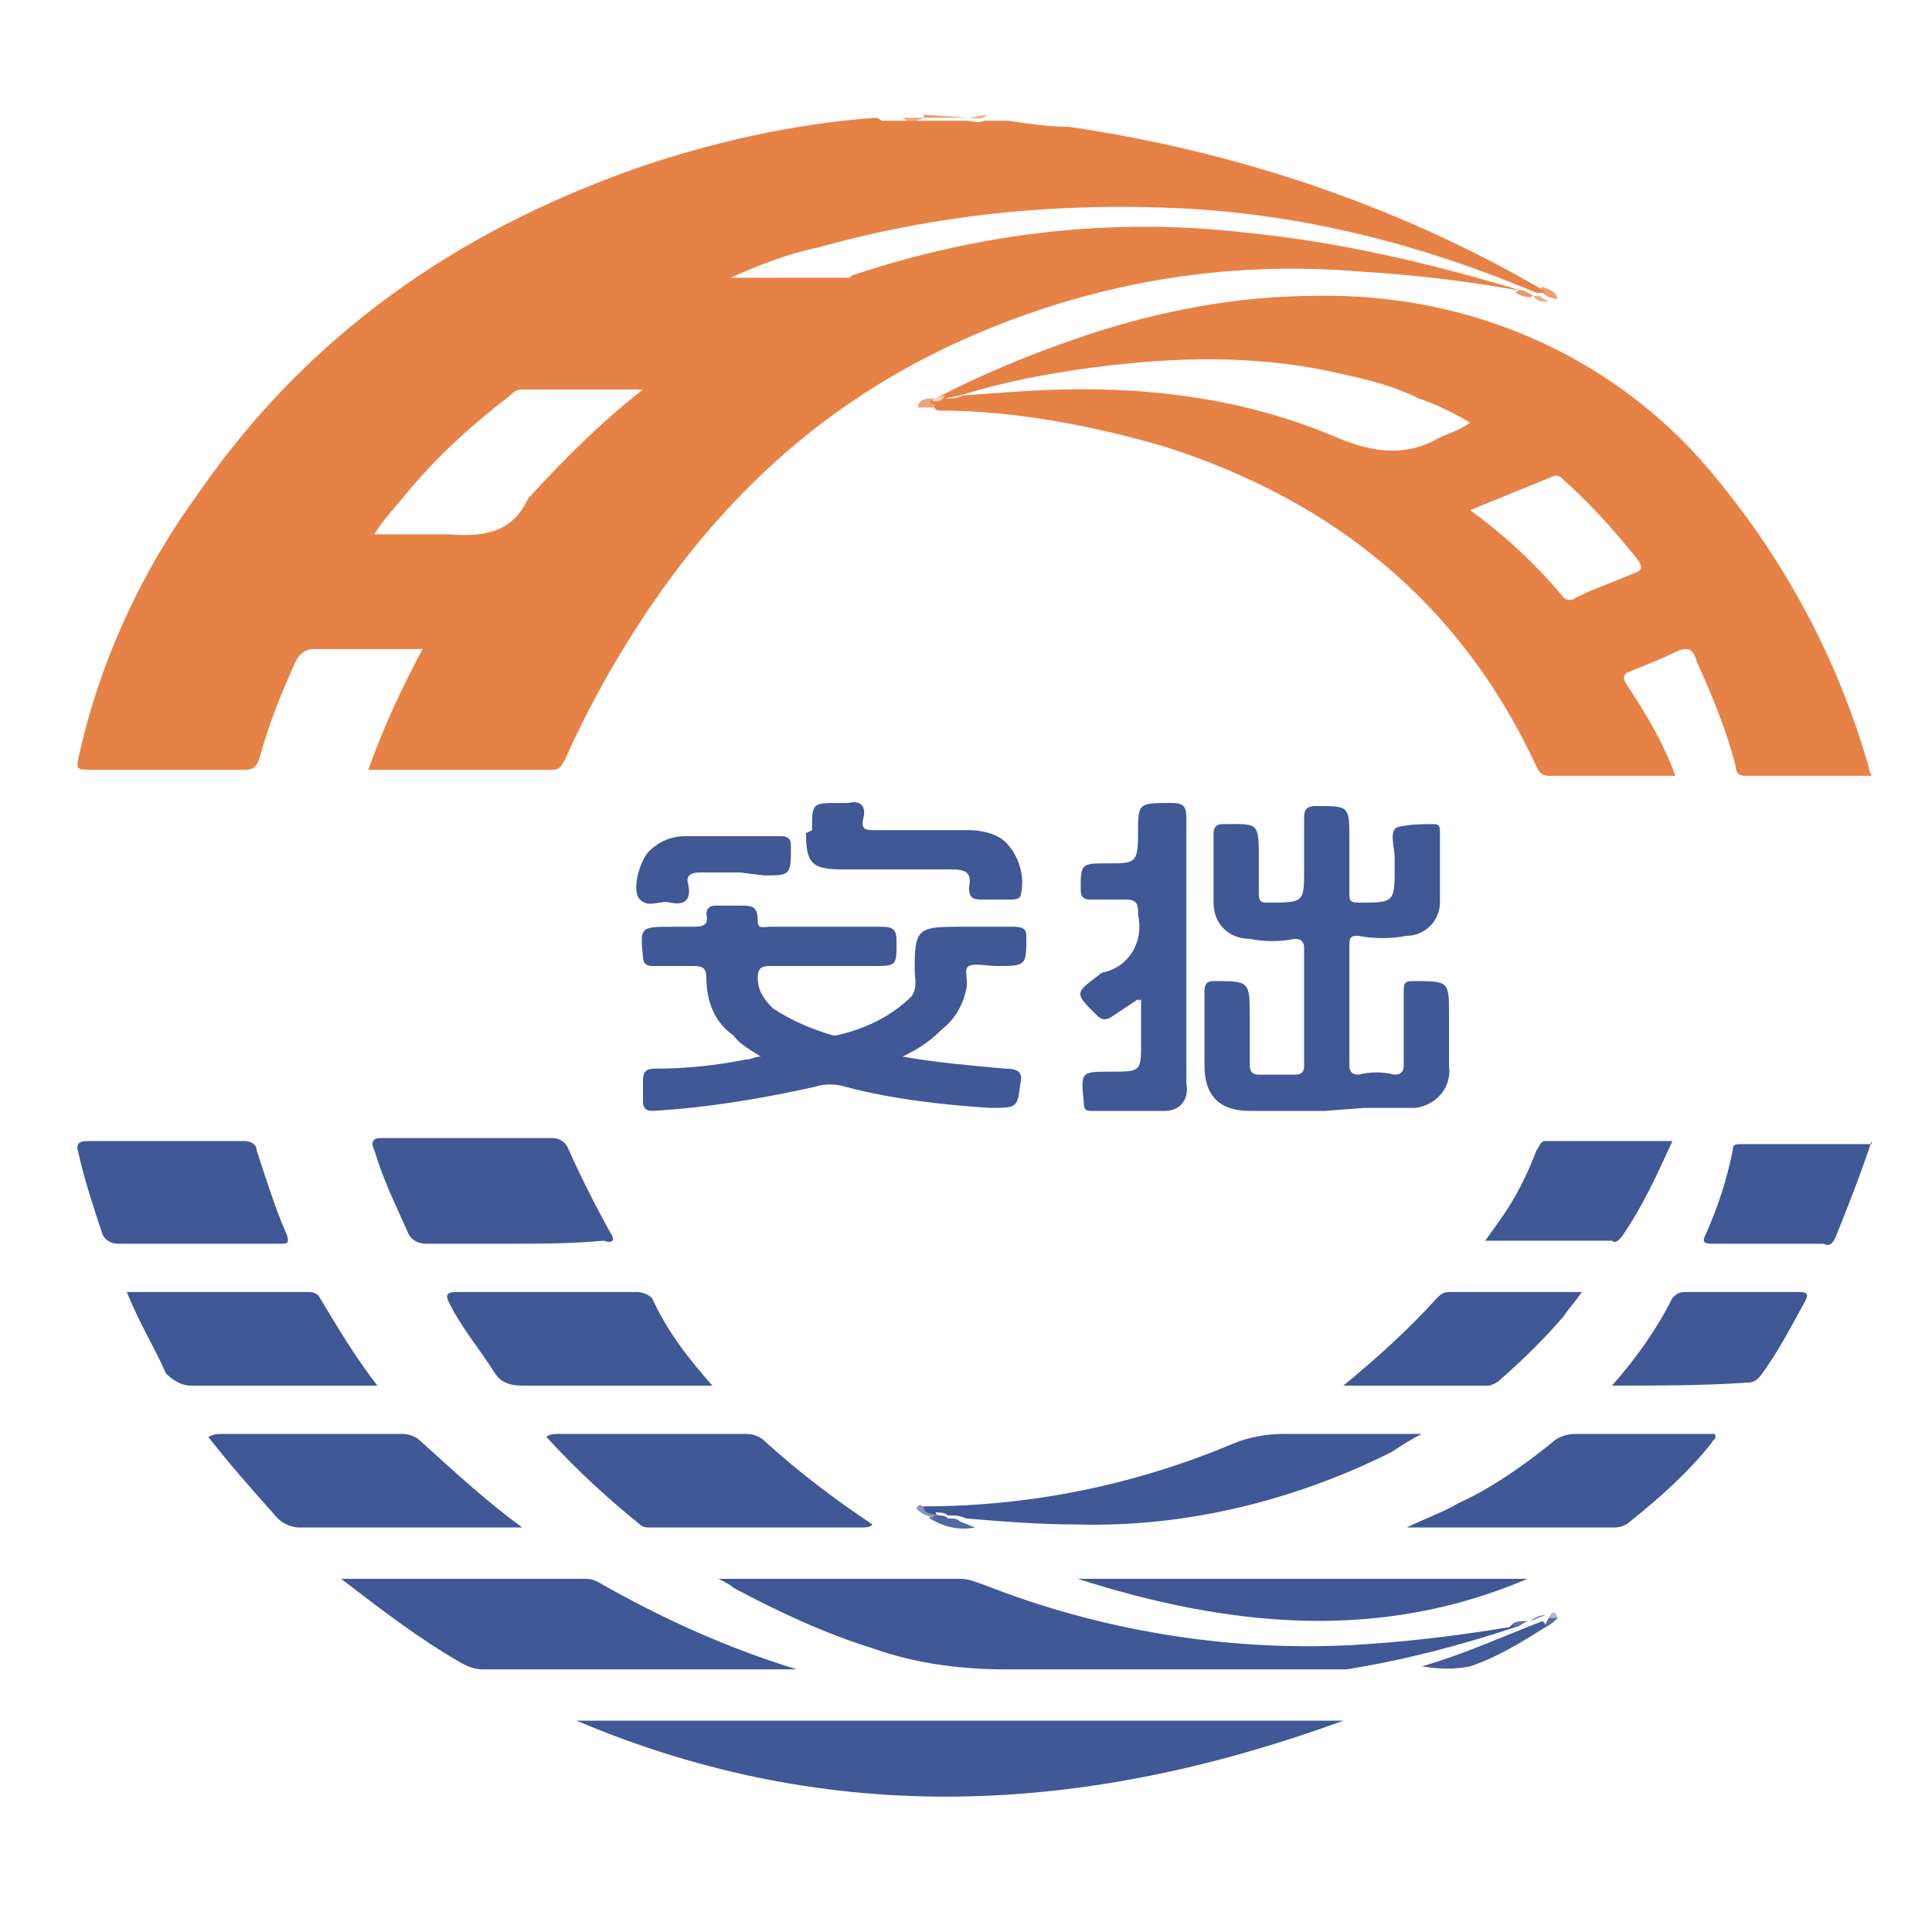 <?xml version="1.0" encoding="UTF-8"?>
<!-- Generator: Adobe Illustrator 27.9.0, SVG Export Plug-In . SVG Version: 6.00 Build 0)  -->
<svg xmlns="http://www.w3.org/2000/svg" xmlns:xlink="http://www.w3.org/1999/xlink" version="1.1" id="图层_1" x="0px" y="0px" viewBox="0 0 64 64" style="enable-background:new 0 0 64 64;" xml:space="preserve">
<style type="text/css">
	.st0{fill:#EA9A6C;}
	.st1{fill:#ECAA80;}
	.st2{fill:#ECA980;}
	.st3{fill:#405896;}
	.st4{fill:#E78346;}
	.st5{fill:#E78347;}
	.st6{fill:#405897;}
	.st7{fill:#E78448;}
	.st8{fill:#435B98;}
	.st9{fill:#5268A0;}
	.st10{fill:#EBA57D;}
	.st11{fill:#8997BF;}
	.st12{fill:#EA996A;}
	.st13{fill:#EA9E73;}
	.st14{fill:#AEB7D1;}
	.st15{fill:#5E72A6;}
	.st16{fill:#566BA1;}
	.st17{fill:#7981B3;}
	.st18{fill:#ECB086;}
	.st19{fill:#E78246;}
	.st20{fill:#F1D4C0;}
</style>
<g id="图层_2_00000076606130851737295440000009788000113419685523_">
	<g id="图层_1-2">
		<path class="st0" d="M32.1,3.9h-1.5c0,0,0,0,0-0.1c0,0,0,0,0,0L32.1,3.9C32.1,3.9,32.1,3.9,32.1,3.9C32,4,32.1,3.9,32.1,3.9z"></path>
		<path class="st1" d="M30.6,3.9L30.6,3.9c-0.2,0.1-0.5,0.2-0.7,0H30.6z"></path>
		<path class="st2" d="M32.1,3.9L32.1,3.9l0.6-0.1C32.5,4,32.3,3.9,32.1,3.9z"></path>
		<path class="st3" d="M38.2,68.8c0-1.1,0-2.2,0-3.2c0-0.3,0.1-0.4,0.4-0.4c0.7,0,1.3,0,2,0c0.3,0,0.4,0,0.4,0.4c0,2.1,0,4.2,0,6.3    c0,1-0.9,1.8-1.9,1.8c0,0,0,0-0.1,0c-1.4,0-2.8,0-4.2,0c-1,0.1-1.9-0.7-2-1.8c0-0.1,0-0.2,0-0.3c0-2,0-4,0-6    c0-0.3,0.1-0.4,0.4-0.4c0.6,0,1.3,0,1.9,0c0.4,0,0.4,0.1,0.4,0.5c0,2.1,0,4.1,0,6.2c-0.1,0.5,0.2,1,0.6,1.2c0.5,0.3,1,0.3,1.5,0    c0.4-0.2,0.6-0.6,0.5-1C38.2,71,38.2,69.9,38.2,68.8z"></path>
		<path class="st3" d="M43.9,36.8h-2.5c-1,0-1.5-0.5-1.5-1.5c0-0.8,0-1.6,0-2.4c0-0.2,0-0.4,0.3-0.4c1.2,0,1.2,0,1.2,1.2    c0,0.5,0,1.1,0,1.6c0,0.2,0.1,0.3,0.3,0.3c0.4,0,0.8,0,1.2,0c0.3,0,0.3-0.2,0.3-0.3c0-1.3,0-2.6,0-3.9c0-0.2-0.1-0.3-0.3-0.3    c-0.5,0.1-1,0.1-1.5,0c-0.7,0-1.2-0.5-1.2-1.2c0,0,0-0.1,0-0.1c0-0.7,0-1.4,0-2.2c0-0.2,0.1-0.3,0.3-0.3c1.2,0,1.2-0.1,1.2,1.2    c0,0.4,0,0.7,0,1.1c0,0.3,0.1,0.3,0.3,0.3c1.2,0,1.2,0,1.2-1.1c0-0.6,0-1.2,0-1.7c0-0.3,0.1-0.4,0.4-0.4c1.1,0,1.1,0,1.1,1.1    c0,0.6,0,1.2,0,1.8c0,0.2,0,0.3,0.3,0.3c1.2,0,1.2,0,1.2-1.2c0-0.1,0-0.2,0-0.3c0-0.3-0.2-0.9,0.1-1c0.4-0.1,0.8-0.1,1.2-0.1    c0.2,0,0.2,0.1,0.2,0.3c0,0.8,0,1.6,0,2.3c0,0.6-0.5,1.1-1.1,1.1c-0.5,0.1-1.1,0.1-1.6,0c-0.2,0-0.3,0-0.3,0.3c0,1.3,0,2.6,0,4    c0,0.2,0.1,0.3,0.3,0.3c0.4-0.1,0.8-0.1,1.2,0c0.2,0,0.3-0.1,0.3-0.3c0-0.8,0-1.6,0-2.4c0-0.3,0-0.4,0.3-0.4c1.2,0,1.2,0,1.2,1.1    v1.7c0.1,0.7-0.4,1.3-1.1,1.4c-0.1,0-0.2,0-0.3,0c-0.5,0-0.9,0-1.4,0L43.9,36.8L43.9,36.8z"></path>
		<path class="st3" d="M29.9,35c1.1,0.2,2.3,0.3,3.4,0.4c0.4,0,0.6,0.1,0.5,0.5c-0.1,0.8-0.1,0.8-1,0.8c-1.6-0.1-3.3-0.3-4.8-0.7    c-0.3-0.1-0.7-0.1-1,0c-1.8,0.4-3.6,0.7-5.4,0.8c-0.2,0-0.3-0.1-0.3-0.3c0-0.2,0-0.5,0-0.7c0-0.3,0.1-0.4,0.4-0.4c1,0,2-0.1,3-0.3    c0.2,0,0.3-0.1,0.5-0.1c-0.3-0.2-0.7-0.4-0.9-0.7c-0.6-0.4-0.9-1.1-0.9-1.9c0-0.3-0.1-0.4-0.4-0.4c-0.5,0-0.9,0-1.4,0    c-0.2,0-0.3-0.1-0.3-0.3c-0.1-1-0.1-1,1-1c0.2,0,0.4,0,0.6,0c0.3,0,0.6,0,0.5-0.4c0-0.2,0.1-0.3,0.3-0.3c0.3,0,0.5,0,0.8,0    c0.4,0,0.6,0,0.6,0.5c0,0.3,0.2,0.2,0.4,0.2c1.2,0,2.5,0,3.7,0c0.4,0,0.5,0.1,0.5,0.5c0,0.8,0,0.8-0.8,0.8c-1.1,0-2.2,0-3.4,0    c-0.3,0-0.4,0.1-0.4,0.4c0,0.4,0.2,0.7,0.5,1c0.6,0.4,1.3,0.7,2,0.9c0,0,0.1,0,0.1,0c0.9-0.2,1.8-0.6,2.5-1.3    c0.2-0.3,0.1-0.6,0.1-0.9c0-1.3,0.1-1.4,1.4-1.4c0.6,0,1.2,0,1.9,0c0.3,0,0.4,0.1,0.4,0.3c0,1,0,1-1,1c-0.3,0-0.7-0.1-0.9,0    c-0.2,0.1,0,0.5-0.1,0.8c-0.1,0.5-0.4,1-0.8,1.3C30.7,34.6,30.3,34.8,29.9,35z"></path>
		<path class="st3" d="M44.5,57c-8.5,3.1-16.9,3.6-25.4,0H44.5z"></path>
		<path class="st3" d="M23.6,69.4c0-1.3,0-2.5,0-3.8c0-0.4,0.1-0.5,0.5-0.5c0.6,0,1.2,0,1.8,0c0.4,0,0.5,0.1,0.5,0.5    c0,0.9,0,1.9,0,2.8c0,0.4,0.1,0.5,0.5,0.5c0.5,0,1,0,1.4,0c0.3,0,0.5-0.1,0.4-0.4c-0.1-0.5,0.1-0.6,0.6-0.6c0.6,0,1.2,0,1.8,0    c0.3,0,0.4,0.1,0.4,0.3c0,1.7,0,3.4,0,5.1c0,0.3-0.1,0.3-0.4,0.3c-0.7,0-1.3,0-2,0c-0.3,0-0.4-0.1-0.4-0.4c0-1,0-2.1,0-3.1    c0-0.3-0.1-0.4-0.4-0.4c-0.5,0-1,0-1.5,0c-0.4,0-0.5,0.1-0.5,0.5c0,1,0,2.1,0,3.1c0,0.3-0.1,0.4-0.4,0.4c-0.7,0-1.3,0-2,0    c-0.3,0-0.4-0.1-0.4-0.4C23.6,72,23.6,70.7,23.6,69.4z"></path>
		<path class="st3" d="M6.5,68.3v4.2c0,1.2,0,1.2-1.2,1.2c-0.4,0-0.8,0-1.1,0s-0.4-0.1-0.4-0.4c0-1.8,0-3.5,0-5.3    c0-0.6,0-1.2,0.1-1.7c0-0.6,0.5-1,1.1-1c0,0,0.1,0,0.1,0h1.5c0.3,0,0.7,0.1,0.8,0.4c1.5,2.5,3.1,5.1,4.4,7.8l0.1,0.3    c-0.6,0-1.1,0-1.7,0c-0.3,0-0.6-0.2-0.7-0.5c-0.9-1.5-1.8-3.1-2.7-4.6C6.8,68.5,6.8,68.3,6.5,68.3z"></path>
		<path class="st3" d="M50.2,53.9c-1.8,0.6-3.7,1.1-5.6,1.4c-0.2,0-0.4,0-0.6,0c-3.6,0-7.2,0-10.7,0c-1.5,0-3-0.2-4.4-0.7    c-1.6-0.5-3.1-1.2-4.6-2c-0.1-0.1-0.3-0.2-0.5-0.3c0.2,0,0.4,0,0.5,0h7.5c0.3,0,0.5,0.1,0.8,0.2c3.8,1.5,8,2.2,12.1,2    c1.8-0.1,3.5-0.3,5.3-0.6C50.2,53.7,50.2,53.8,50.2,53.9z"></path>
		<path class="st3" d="M-6.1,70.4l1.8-4.6c0.2-0.4,0.5-0.6,0.9-0.6c0.7,0,1.4,0,2.2,0c0.4,0,0.8,0.3,0.9,0.6    c0.8,1.9,1.6,3.9,2.4,5.8c0,0,0,0.1,0,0.2c-1-0.5-2-1-3.1-1.3c-0.2-0.1-0.2-0.2-0.3-0.4l-0.9-2.4c-0.3,0.9-0.6,1.6-0.9,2.4    c-0.1,0.3,0.1,0.3,0.3,0.3c1.6,0.4,3.1,1.1,4.4,2.1c0.5,0.4,0.9,0.8,1.3,1.3H0.1c-0.2,0-0.2-0.1-0.3-0.2c-1.3-1.9-3.1-2.7-5.3-3    L-6,70.5C-6,70.4-6.1,70.4-6.1,70.4z"></path>
		<path class="st3" d="M19.2,66.2c-1.9,0-3.6,0-5.4,0c-0.4,0-0.4-0.2-0.4-0.5c0-0.3-0.1-0.6,0.4-0.6c2.6,0,5.1,0,7.7,0    c0.4-0.1,0.8,0.1,0.9,0.5c0.2,0.4-0.1,0.6-0.3,0.9l-6.4,6.9c-0.6,0.4-1.5,0.5-2.2,0.1c-0.4-0.3-0.4-0.7,0-1l5.1-5.6L19.2,66.2z"></path>
		<path class="st3" d="M11.3,52.3h0.4c2.5,0,5.1,0,7.6,0c0.2,0,0.3,0,0.5,0.1c2.1,1.2,4.3,2.2,6.6,2.9c-0.1,0-0.3,0-0.4,0H16    c-0.3,0-0.5-0.1-0.7-0.2C13.9,54.3,12.6,53.3,11.3,52.3z"></path>
		<path class="st3" d="M54.6,69.2c0,1.2,0,2.4,0,3.6c0.1,0.4-0.2,0.8-0.7,0.9c-0.1,0-0.1,0-0.2,0c-0.9,0-1.9,0-2.8,0    c-0.3,0-0.3-0.2-0.3-0.4c0-0.2,0-0.4,0.4-0.4c0.9,0,0.9,0,0.9-0.9c0-2.1,0-4.2,0-6.3c0-0.3,0.1-0.5,0.5-0.5c0.6,0,1.3,0,1.9,0    c0.3,0,0.4,0.1,0.4,0.4C54.6,66.8,54.6,68,54.6,69.2z"></path>
		<path class="st3" d="M18.1,47.6c0.1-0.1,0.3-0.1,0.4-0.1c2.1,0,4.1,0,6.2,0c0.3,0,0.5,0.1,0.7,0.3c1.1,1,2.3,1.9,3.5,2.7    c-0.1,0.1-0.2,0.1-0.4,0.1c-2.3,0-4.6,0-6.9,0c-0.2,0-0.3,0-0.4-0.1C20.2,49.7,19.1,48.7,18.1,47.6z"></path>
		<path class="st3" d="M17.3,50.6H9.9c-0.2,0-0.5-0.1-0.7-0.3c-0.8-0.9-1.6-1.8-2.3-2.7c0.2-0.1,0.3-0.1,0.4-0.1c2,0,4,0,6,0    c0.3,0,0.5,0.1,0.7,0.3C15.1,48.8,16.2,49.8,17.3,50.6z"></path>
		<path class="st3" d="M37.7,33.1c-0.3,0.2-0.6,0.4-0.9,0.6c-0.2,0.1-0.3,0.1-0.5-0.1c-0.7-0.7-0.7-0.7,0.1-1.3    c0.1-0.1,0.2-0.1,0.2-0.1c0.8-0.2,1.3-1,1.1-1.9c0,0,0,0,0-0.1c0-0.3-0.1-0.4-0.4-0.4c-0.3,0-0.8,0-1.2,0c-0.2,0-0.3-0.1-0.3-0.3    c0-0.9,0-0.9,0.9-0.9s1,0,1-1s0-1,1.1-1c0.4,0,0.5,0.1,0.5,0.5c0,2.9,0,5.9,0,8.8c0.1,0.5-0.2,0.9-0.7,0.9c-0.1,0-0.1,0-0.2,0    c-0.7,0-1.5,0-2.2,0c-0.2,0-0.3,0-0.3-0.3c-0.1-1-0.1-1,0.9-1s1,0,1-1v-1.4C37.7,33.2,37.7,33.1,37.7,33.1z"></path>
		<path class="st3" d="M17,41.2c-1,0-1.9,0-2.9,0c-0.2,0-0.5-0.1-0.6-0.4c-0.4-0.9-0.8-1.7-1.1-2.7c-0.1-0.2-0.1-0.4,0.2-0.4    c1.9,0,3.8,0,5.7,0c0.2,0,0.4,0.1,0.5,0.3c0.4,0.9,0.9,1.9,1.4,2.8c0.2,0.3,0.1,0.4-0.2,0.3C18.9,41.2,17.9,41.2,17,41.2z"></path>
		<path class="st3" d="M23.6,45.9h-2.4c-1.3,0-2.6,0-3.9,0c-0.4,0-0.7-0.1-0.9-0.4c-0.5-0.8-1.1-1.5-1.5-2.3    c-0.1-0.2-0.2-0.4,0.2-0.4c2,0,4,0,6,0c0.2,0,0.4,0.1,0.5,0.2C22.1,44.1,22.8,45,23.6,45.9z"></path>
		<path class="st3" d="M6.6,41.2c-0.9,0-1.8,0-2.7,0c-0.2,0-0.4-0.1-0.5-0.3c-0.3-0.9-0.6-1.8-0.8-2.7c-0.1-0.3,0-0.4,0.3-0.4    c1.7,0,3.5,0,5.2,0c0.2,0,0.4,0.1,0.4,0.3c0,0,0,0,0,0c0.3,0.9,0.6,1.9,1,2.8c0.1,0.3,0,0.3-0.2,0.3C8.4,41.2,7.5,41.2,6.6,41.2z"></path>
		<path class="st3" d="M4.2,42.8h6c0.1,0,0.3,0,0.4,0.2c0.6,1,1.2,2,1.9,2.9h-0.7c-1.8,0-3.7,0-5.5,0c-0.3,0-0.6-0.2-0.8-0.4    C5.1,44.6,4.6,43.8,4.2,42.8z"></path>
		<path class="st3" d="M46.6,50.6c0.6-0.3,1.2-0.5,1.7-0.8c1.1-0.5,2.1-1.2,3.1-2c0.2-0.2,0.5-0.3,0.8-0.3c1.5,0,3.1,0,4.6,0    c0.1,0.2-0.1,0.2-0.1,0.3c-0.8,1-1.7,1.8-2.7,2.6c-0.1,0.1-0.3,0.2-0.5,0.2L46.6,50.6C46.7,50.6,46.6,50.6,46.6,50.6z"></path>
		<path class="st3" d="M44.5,45.9c1.1-0.9,2.2-1.9,3.1-2.9c0.1-0.1,0.2-0.2,0.4-0.2h4.4c-0.2,0.3-0.4,0.5-0.6,0.8    c-0.6,0.7-1.3,1.4-2.1,2.1c-0.1,0.1-0.3,0.2-0.4,0.2C47.7,45.9,46.1,45.9,44.5,45.9z"></path>
		<path class="st3" d="M55.4,37.8c-0.5,1.1-1,2.2-1.7,3.2c-0.1,0.1-0.2,0.2-0.3,0.1c-1.4,0-2.8,0-4.2,0l0.5-0.7    c0.5-0.7,0.9-1.5,1.2-2.3c0.1-0.1,0.1-0.3,0.3-0.3H55.4z"></path>
		<path class="st3" d="M62,37.8C61.6,39,61.2,40,60.8,41c-0.1,0.2-0.2,0.3-0.4,0.2c-1.2,0-2.5,0-3.7,0c-0.3,0-0.3-0.1-0.2-0.3    c0.4-0.9,0.7-1.8,0.9-2.8c0-0.2,0.1-0.2,0.3-0.2H62z"></path>
		<path class="st3" d="M35.7,52.3h14.9C45.7,54.4,40.7,53.9,35.7,52.3z"></path>
		<path class="st3" d="M53.4,45.9c0.8-0.9,1.5-1.9,2-2.9c0.1-0.1,0.2-0.2,0.4-0.2c1.3,0,2.5,0,3.8,0c0.3,0,0.3,0.1,0.2,0.3    c-0.5,0.9-0.9,1.7-1.5,2.5c-0.1,0.1-0.2,0.2-0.4,0.2C56.4,45.9,55,45.9,53.4,45.9z"></path>
		<path class="st3" d="M26.9,27.5c0-0.9,0-0.9,0.9-0.9c0.1,0,0.2,0,0.3,0c0.4-0.1,0.6,0.1,0.5,0.5c-0.1,0.4,0.1,0.4,0.4,0.4    c1,0,2.1,0,3.1,0c0.4,0,0.8,0.1,1.1,0.3c0.5,0.4,0.8,1.2,0.6,1.9c-0.1,0.1-0.2,0.1-0.3,0.1c-0.3,0-0.7,0-1,0s-0.4-0.1-0.4-0.4    c0.1-0.5-0.1-0.6-0.6-0.6c-1.2,0-2.4,0-3.6,0c-1,0-1.2-0.2-1.2-1.2L26.9,27.5z"></path>
		<path class="st4" d="M12.1,71.6l-1.4-2.4c-0.4-0.7-0.7-1.3-1.1-2c-0.4-0.6-0.2-1.3-0.2-1.9c0-0.2,0.2-0.1,0.3-0.1    c0.7,0,1.4,0,2.1,0c0.3,0,0.3,0.1,0.3,0.3c0,2,0,4,0,6L12.1,71.6z"></path>
		<path class="st3" d="M24.5,28.9c-0.4,0-0.8,0-1.3,0c-0.3,0-0.5,0.1-0.4,0.4c0.1,0.5-0.1,0.7-0.6,0.6h0c-0.3-0.1-0.7,0.2-1-0.1    s0-1.3,0.3-1.6c0.3-0.3,0.7-0.5,1.2-0.5c1.1,0,2.1,0,3.2,0c0.2,0,0.3,0.1,0.3,0.3c0,0,0,0,0,0c0,1,0,1-0.9,1L24.5,28.9z"></path>
		<path class="st5" d="M30.1,65.2c0.4,0,0.9-0.2,1.2,0.1c0.3,0.3,0.1,0.8,0.1,1.3c0,1,0,1-1,1H29c-0.2,0-0.3-0.1-0.3-0.3    c0-0.6,0-1.1,0-1.7c0-0.2,0.1-0.3,0.3-0.3C29.3,65.2,29.7,65.2,30.1,65.2z"></path>
		<path class="st6" d="M16.2,73.7c0.4-0.7,0.8-1.1,1.7-1.1c1.4,0.1,2.9,0,4.3,0c0.5,0,0.4,0.3,0.4,0.5c0,0.3,0.1,0.5-0.4,0.5    C20.2,73.7,18.3,73.7,16.2,73.7z"></path>
		<path class="st4" d="M-2.7,71.7c-0.4,0.2-0.8,0.4-1.1,0.7c-0.4,0.3-0.6,0.6-0.7,1.1c0,0.2-0.1,0.3-0.3,0.3h-2.4    C-6.7,72.3-4.4,71.1-2.7,71.7z"></path>
		<path class="st7" d="M66,65.9c-0.3,0-0.6,0-0.9,0c-0.3,0-0.3-0.2-0.2-0.4c0.1-0.2,0.3-0.4,0.6-0.4c0.5,0,0.9,0,1.4,0    c0.3,0,0.3,0.2,0.3,0.4c0,0.2,0,0.4-0.3,0.4S66.3,65.9,66,65.9z"></path>
		<path class="st8" d="M51.2,53.9c-0.8,0.5-1.6,1-2.5,1.3c-0.5,0.1-1,0.1-1.6,0c1.4-0.4,2.7-1,4-1.5C51.2,53.8,51.2,53.8,51.2,53.9    C51.2,53.8,51.2,53.9,51.2,53.9z"></path>
		<path class="st9" d="M31.8,50.4l0.5,0.2c-0.5,0.1-1,0-1.5-0.3c0-0.1,0.1-0.1,0.2-0.1c0.1,0,0.3,0,0.4,0.1    C31.6,50.3,31.7,50.3,31.8,50.4z"></path>
		<path class="st10" d="M30.8,13.2H31c0,0,0,0,0,0.1s0,0,0,0l0.1,0.2h-0.7C30.4,13.3,30.6,13.2,30.8,13.2z"></path>
		<path class="st11" d="M31.1,50.2c-0.1,0-0.2,0-0.2,0.1c-0.1-0.1-0.3-0.1-0.4-0.2s-0.2-0.1-0.1-0.2c0.1-0.1,0.1,0,0.2,0L31.1,50.2    C31.1,50.1,31.1,50.2,31.1,50.2C31,50.2,31.1,50.2,31.1,50.2z"></path>
		<path class="st12" d="M50.3,9.6c0.2,0,0.3,0.1,0.5,0.2c-0.2,0.1-0.4,0-0.6-0.1L50.3,9.6z"></path>
		<path class="st13" d="M51.1,9.7L51,9.6l0.1-0.1c0.2,0.1,0.4,0.1,0.5,0.4C51.4,9.9,51.2,9.8,51.1,9.7z"></path>
		<path class="st14" d="M51.3,53.6L51.3,53.6C51.2,53.6,51.2,53.6,51.3,53.6L51.3,53.6c0.1-0.2,0.2-0.3,0.3,0    C51.5,53.7,51.3,53.7,51.3,53.6z"></path>
		<path class="st15" d="M50.2,53.9l-0.1-0.1c0.1-0.1,0.3-0.1,0.5-0.1C50.4,53.8,50.3,53.9,50.2,53.9z"></path>
		<path class="st16" d="M51.3,53.6h0.3c-0.1,0.1-0.2,0.2-0.4,0.3v-0.1L51.3,53.6z"></path>
		<path class="st17" d="M51.2,53.5C51.2,53.5,51.2,53.6,51.2,53.5l-0.5,0.2C50.8,53.6,51,53.5,51.2,53.5z"></path>
		<path class="st18" d="M51,9.8l0.3,0.2c-0.2,0-0.4,0-0.5-0.2H51z"></path>
		<path class="st19" d="M50.3,9.6c-3-0.9-6-1.6-9.1-1.9c-4.3-0.5-8.7,0-12.9,1.4c-0.1,0-0.1,0.1-0.2,0.1c-1.3,0-2.6,0-3.9,0    c0.9-0.4,1.9-0.8,2.9-1c3.9-1.1,8-1.5,12-1.3c4.1,0.2,8,1.2,11.8,2.8c0,0,0.1,0,0.1,0c0,0,0,0,0.1,0c0,0,0.1-0.1,0-0.1    c-4.8-2.8-10.2-4.6-15.7-5.4c-0.7,0-1.3-0.1-2-0.2h-0.8c-0.2,0.1-0.4,0-0.6,0h-1.4c-0.2,0-0.5,0-0.7,0h-0.7    C29.2,4,29.1,3.9,29,3.9c-2.7,0.2-5.4,0.8-8,1.7c-5.9,2.1-10.8,5.5-14.4,10.7c-1.9,2.6-3.3,5.6-4,8.8c-0.1,0.4,0,0.4,0.4,0.4    c1.7,0,3.4,0,5.1,0c0.3,0,0.4-0.1,0.5-0.4C8.9,24,9.3,23,9.8,21.9c0.1-0.2,0.3-0.4,0.6-0.4c0.8,0,1.7,0,2.5,0H14    c-0.7,1.3-1.3,2.6-1.8,4h6.1c0.3,0,0.3-0.2,0.4-0.3c0.4-0.9,0.8-1.7,1.3-2.6c2.8-5,6.5-8.9,11.8-11.3c4.2-1.9,8.7-2.7,13.3-2.3    c1.7,0.1,3.4,0.3,5.1,0.6C50.2,9.6,50.3,9.6,50.3,9.6L50.3,9.6z M17.6,16.4c0,0-0.1,0.1-0.1,0.1c-0.5,1.1-1.4,1.3-2.6,1.2    c-0.8,0-1.6,0-2.3,0h-0.2c0.3-0.5,0.7-0.9,1.1-1.4c1-1.2,2.1-2.2,3.4-3.2c0.1-0.1,0.2-0.2,0.4-0.2h4C19.9,14,18.7,15.2,17.6,16.4    L17.6,16.4z"></path>
		<path class="st3" d="M71.9,70.6c0-0.7-0.2-1-0.9-1.2c0.6-0.1,1-0.6,0.9-1.2c0-0.6,0-1.3,0-1.9c-0.1-0.7-0.7-1.2-1.4-1.1    c-0.8,0-1.6,0-2.4,0c-0.3,0-0.4,0-0.4,0.4c0,0.4,0.2,0.4,0.4,0.4c0.2,0,0.5,0,0.8,0c0.4,0,0.7,0.2,0.7,0.6c0,0,0,0.1,0,0.1    c0,0.5,0,1,0,1.5c0.1,0.4-0.2,0.7-0.6,0.8c-0.1,0-0.1,0-0.2,0c-0.4,0-0.8,0-1.3,0c-0.3,0-0.3-0.1-0.3-0.4c0-0.6,0-1.2,0-1.7    c0-0.3-0.1-0.5-0.4-0.5c-0.5,0-1,0-1.5,0c-0.3,0-0.5,0.1-0.5,0.4c0,2,0,4,0,6c0,0.7,0.2,0.9,0.9,0.9c1.4,0,2.8,0,4.2,0    c0.9,0,1.7-0.2,2.1-1v-0.1C71.9,71.9,71.9,71.3,71.9,70.6z M69.6,72.2c0,0.4-0.2,0.7-0.6,0.7c0,0-0.1,0-0.1,0c-0.4,0-0.8,0-1.3,0    c-0.3,0-0.4-0.1-0.4-0.4c0-0.4,0-0.7,0-1.1c0-0.4,0-0.8,0-1.1c0-0.2,0-0.3,0.3-0.3c0.5,0,0.9,0,1.4,0c0.4,0,0.7,0.3,0.7,0.7    c0,0,0,0.1,0,0.1C69.6,71.2,69.6,71.7,69.6,72.2L69.6,72.2z"></path>
		<path class="st19" d="M61.9,25.4c-1-3.5-2.7-6.7-5-9.5c-3.2-4-8.1-6.2-13.3-6.1c-2.6,0-5.2,0.5-7.6,1.3c-1.8,0.6-3.5,1.3-5.2,2.2    c0.1,0.1,0.1,0.1,0.2,0.1l0,0c-0.1,0.1,0,0.2,0.1,0.2c2.5,0,5.1,0.5,7.5,1.2c5.6,1.8,9.8,5.2,12.3,10.6c0.1,0.2,0.2,0.3,0.4,0.3    c0.8,0,1.7,0,2.5,0h1.7c-0.4-1.1-1-2.1-1.6-3c-0.2-0.3-0.1-0.4,0.2-0.5c0.5-0.2,1-0.4,1.4-0.6c0.4-0.2,0.6-0.1,0.7,0.3    c0.5,1.1,1,2.3,1.3,3.5c0,0.2,0.1,0.3,0.3,0.3H62C61.9,25.5,61.9,25.4,61.9,25.4z M44.3,14.5c-3.5-1.5-7.2-1.8-11-1.5l-1.4,0.1    l0,0c-0.2,0.1-0.4,0.1-0.6,0.1l0,0c-0.1,0-0.1,0.1-0.2,0.1c0.1,0,0.1,0,0.2-0.1l0,0l0,0l0.5-0.1c1.6-0.5,3.3-0.8,5-1    c2.6-0.3,5.2-0.3,7.7,0.3c0.9,0.2,1.7,0.4,2.5,0.8c0.6,0.2,1.2,0.5,1.7,0.8c-0.4,0.3-0.9,0.4-1.2,0.6C46.5,15.1,45.5,15,44.3,14.5    z M54.1,19c-0.7,0.3-1.3,0.5-1.9,0.8c-0.1,0.1-0.3,0.1-0.4,0c-0.9-1.1-2-2.1-3.1-2.9l2.7-1.1c0.2-0.1,0.3,0,0.4,0.1    c0.9,0.8,1.7,1.7,2.5,2.7C54.4,18.8,54.4,18.9,54.1,19z"></path>
		<path class="st20" d="M31.3,13.1C31.3,13.2,31.3,13.2,31.3,13.1c-0.1,0.2-0.2,0.2-0.4,0.2c0,0,0-0.1,0-0.1L31.3,13.1z"></path>
		<path class="st3" d="M46.2,65.2c-2.3-0.1-4.3,1.8-4.3,4.1c0,0.1,0,0.2,0,0.2c0,2.5,1.8,4.2,4.3,4.1s4.3-1.7,4.3-4.2    c0.1-2.3-1.8-4.3-4.1-4.3C46.3,65.2,46.3,65.2,46.2,65.2z M47.7,71.9c-0.2,0.6-0.8,1.1-1.5,1.1c-0.7,0-1.3-0.4-1.5-1.1    c-0.7-1.7-0.6-3.6,0.3-5.1c0.6-1.1,1.7-1.1,2.3,0c0.5,0.9,0.8,1.9,0.8,2.9C48.1,70.4,48,71.2,47.7,71.9L47.7,71.9z"></path>
		<path class="st3" d="M59.7,65.2c-2.3-0.1-4.3,1.7-4.3,4.1c0,0.1,0,0.2,0,0.3c0,2.5,1.8,4.2,4.3,4.2s4.3-1.7,4.3-4.1    c0.1-2.3-1.7-4.3-4-4.4C59.9,65.2,59.8,65.2,59.7,65.2z M61.2,71.9c-0.2,0.6-0.8,1-1.5,1c-0.6,0-1.2-0.4-1.4-1    c-0.7-1.7-0.6-3.6,0.3-5.2c0.6-1.1,1.6-1.1,2.3,0c0.5,0.9,0.8,2,0.8,3.1C61.7,70.5,61.5,71.3,61.2,71.9z"></path>
		<path class="st3" d="M46.6,47.5c-1.4,0-2.7,0-4.1,0c-0.5,0-1.1,0.1-1.6,0.3c-3.3,1.4-6.8,2.1-10.3,2.1c0,0.3,0.3,0.2,0.4,0.3    c0.1,0,0.3,0,0.4,0.1c0,0,0.1,0,0.1,0h-0.1l-0.4-0.1c0,0,0-0.1,0-0.1c0.1,0,0.3,0,0.4,0.1c0.2,0,0.4,0,0.6,0.1l0,0    c1.2,0.1,2.4,0.2,3.7,0.2c3.6,0.1,7.2-0.8,10.4-2.4c0.3-0.2,0.6-0.4,1-0.6C46.9,47.5,46.7,47.5,46.6,47.5z"></path>
	</g>
</g>
</svg>
